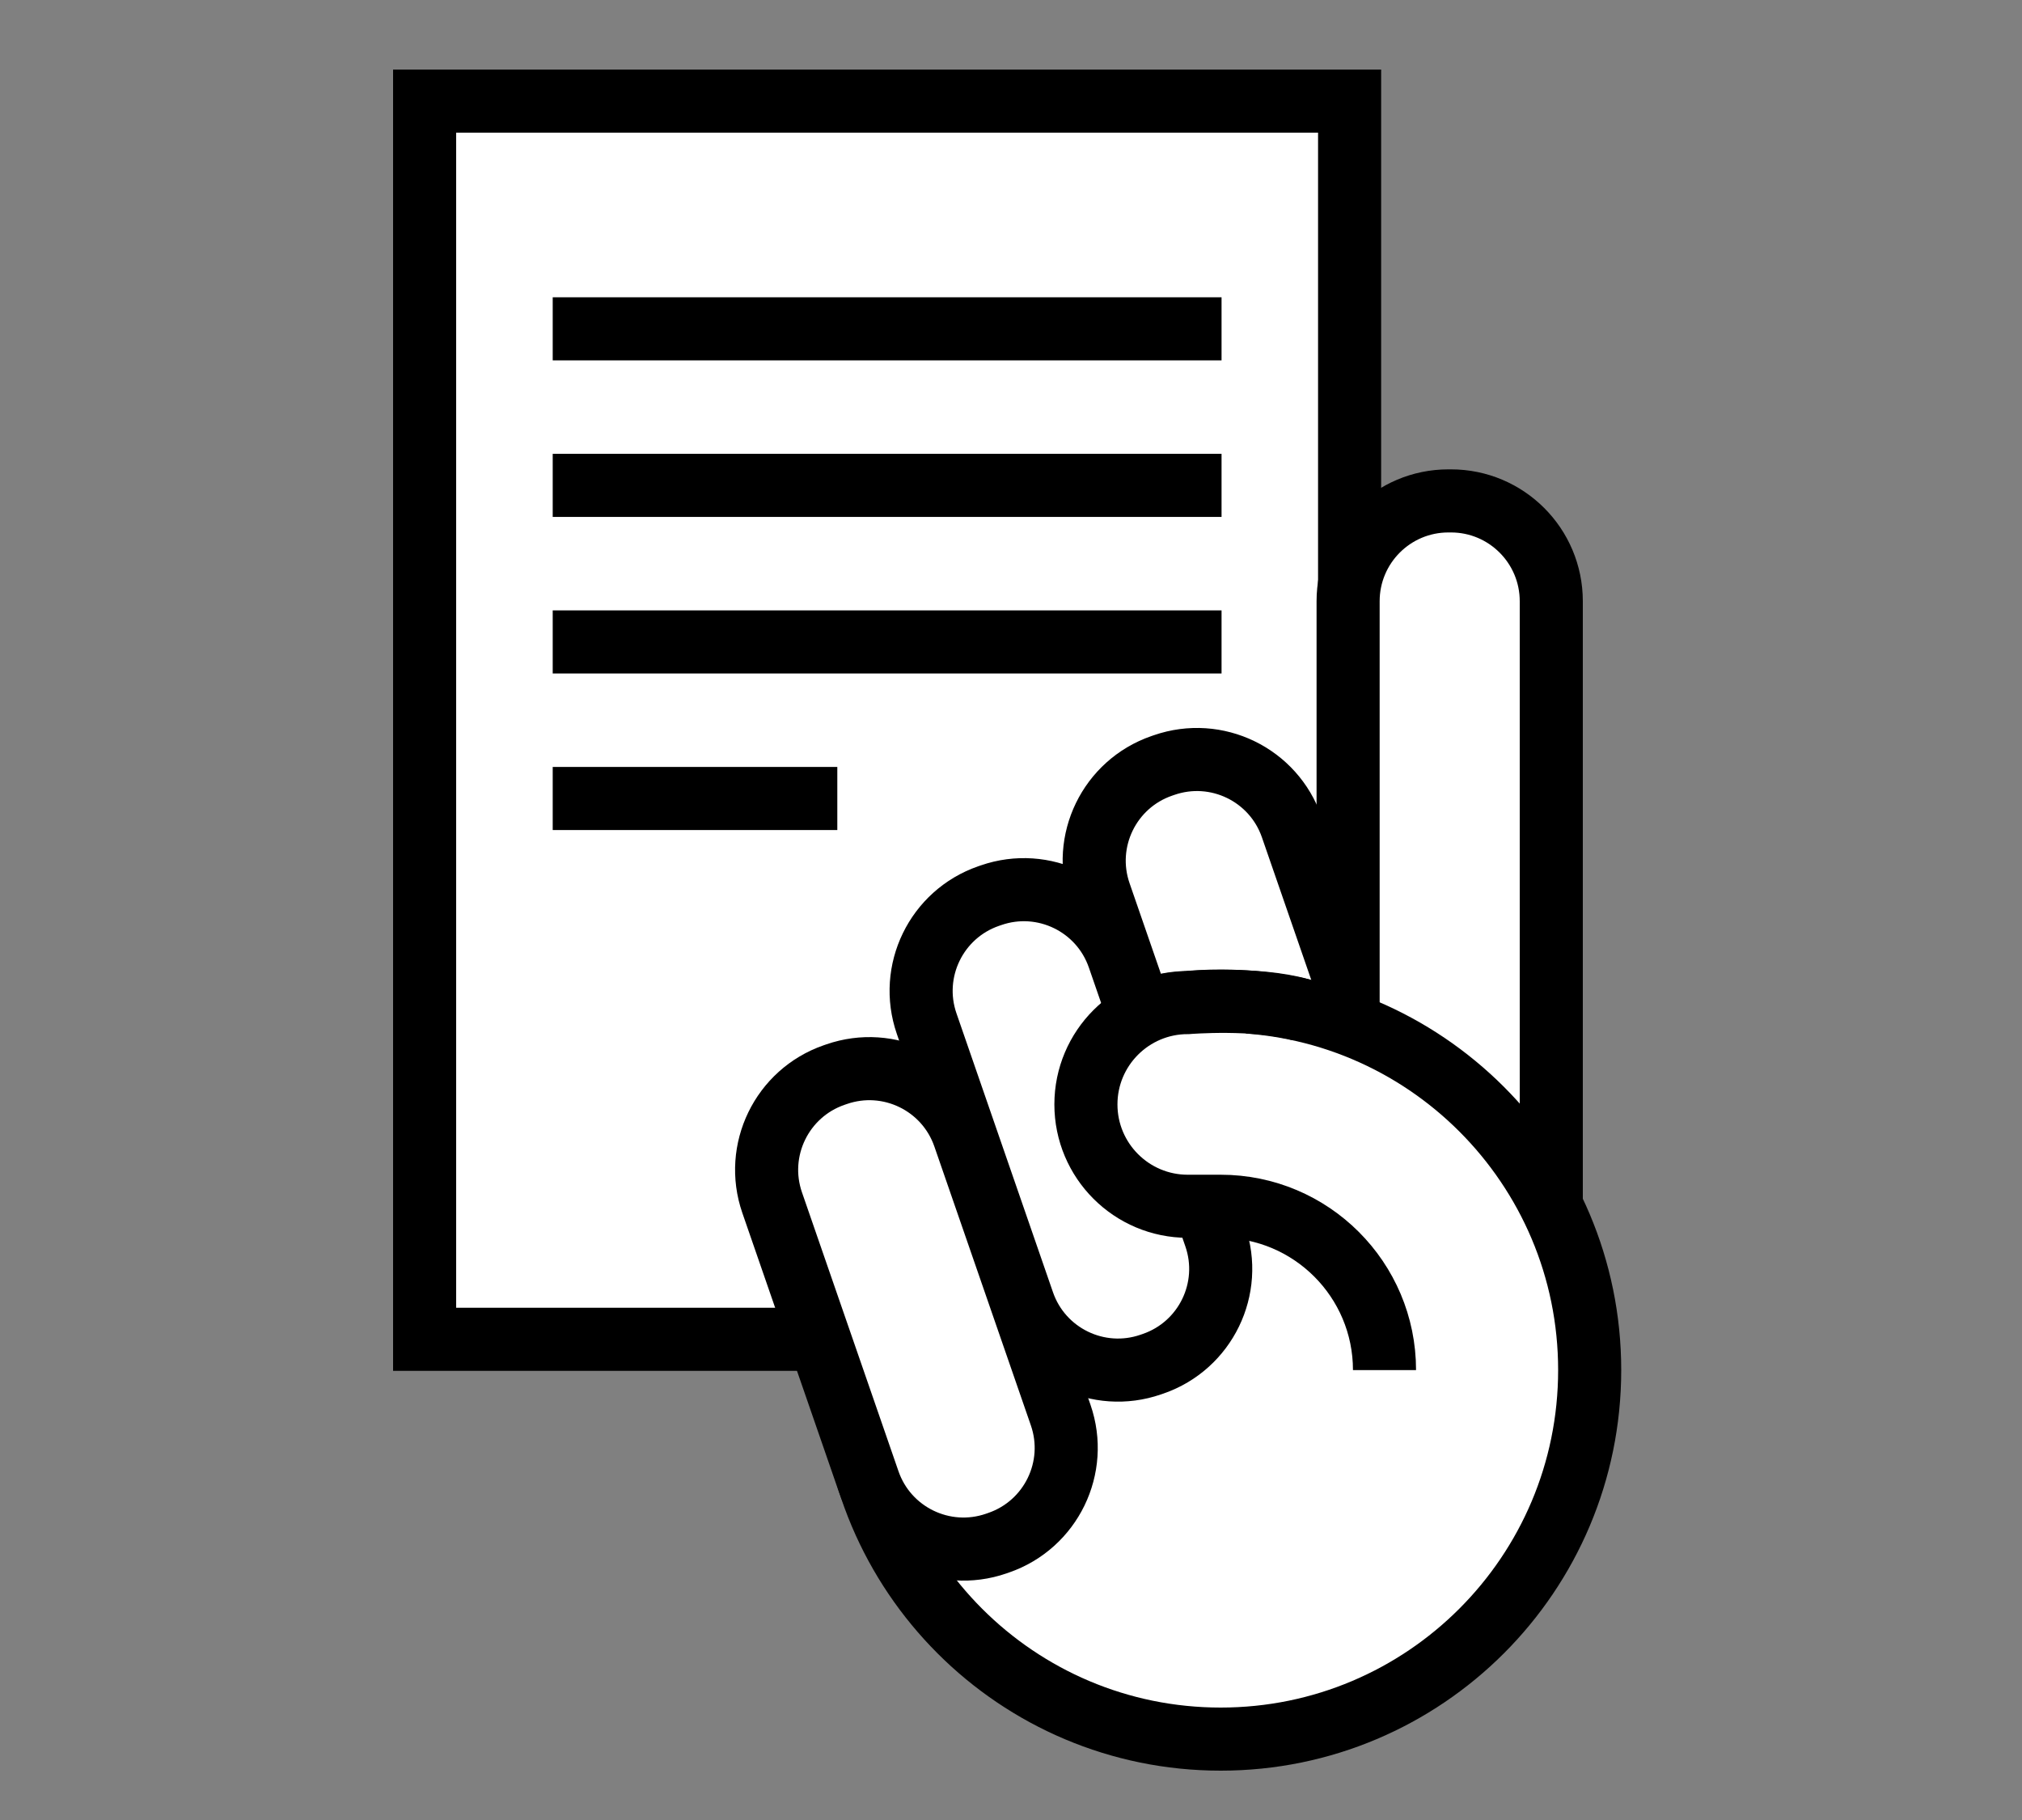 <svg width="100" height="90" viewBox="0 0 100 90" fill="none" xmlns="http://www.w3.org/2000/svg">
<rect x="0" y="0" width="100" height="90" fill="#808080" stroke="none"/>
<path d="M66.746 5H21V66.23H51.509L66.746 50.805V5Z" fill="white" stroke="black" stroke-width="3.12" stroke-miterlimit="10"/>
<path d="M27.335 16.261H60.413" stroke="black" stroke-width="3.12" stroke-miterlimit="10"/>
<path d="M27.335 24.002H60.413" stroke="black" stroke-width="3.12" stroke-miterlimit="10"/>
<path d="M27.335 31.744H60.413" stroke="black" stroke-width="3.12" stroke-miterlimit="10"/>
<path d="M27.335 39.486H41.41" stroke="black" stroke-width="3.12" stroke-miterlimit="10"/>
<path d="M51.263 66.23V50.746H66.746" stroke="black" stroke-width="3.12" stroke-miterlimit="10"/>
<path d="M64.027 56.865L64.146 56.824C66.735 55.928 68.108 53.102 67.212 50.513L63.884 40.898C62.988 38.308 60.163 36.936 57.573 37.832L57.454 37.873C54.865 38.769 53.492 41.595 54.389 44.184L57.716 53.799C58.612 56.389 61.438 57.761 64.027 56.865Z" fill="white" stroke="black" stroke-width="3.12" stroke-miterlimit="10"/>
<path d="M71.633 68.419L71.759 68.419C74.499 68.419 76.72 66.198 76.72 63.458L76.72 29.732C76.72 26.991 74.499 24.77 71.759 24.77L71.633 24.77C68.893 24.77 66.672 26.991 66.672 29.732L66.672 63.458C66.672 66.198 68.893 68.419 71.633 68.419Z" fill="white" stroke="black" stroke-width="3.12" stroke-miterlimit="10"/>
<path d="M42.123 67.751C42.123 77.83 50.293 86 60.371 86C70.449 86 78.619 77.83 78.619 67.751C78.619 57.673 70.449 49.503 60.371 49.503C50.293 49.503 42.123 57.673 42.123 67.751Z" fill="white" stroke="black" stroke-width="3.12" stroke-miterlimit="10"/>
<path d="M49.273 76.329L49.391 76.288C51.981 75.392 53.353 72.566 52.457 69.977L47.684 56.186C46.788 53.596 43.962 52.223 41.373 53.12L41.254 53.161C38.665 54.057 37.292 56.883 38.188 59.472L42.961 73.263C43.857 75.852 46.683 77.225 49.273 76.329Z" fill="white" stroke="black" stroke-width="3.12" stroke-miterlimit="10"/>
<path d="M56.913 67.478L57.032 67.437C59.621 66.541 60.994 63.715 60.098 61.126L55.325 47.335C54.429 44.745 51.603 43.373 49.014 44.269L48.895 44.31C46.306 45.206 44.933 48.032 45.829 50.621L50.602 64.412C51.498 67.001 54.324 68.374 56.913 67.478Z" fill="white" stroke="black" stroke-width="3.12" stroke-miterlimit="10"/>
<path d="M53.954 54.697C53.954 57.279 56.047 59.373 58.629 59.373C61.212 59.373 63.305 57.279 63.305 54.697C63.305 52.115 61.212 50.021 58.629 50.021C56.047 50.021 53.954 52.115 53.954 54.697Z" fill="white"/>
<path d="M68.472 67.751C68.472 63.276 64.844 59.651 60.371 59.651L58.742 59.651C55.96 59.651 53.705 57.395 53.705 54.614C53.705 51.833 55.96 49.578 58.742 49.578C58.742 49.578 62.121 49.303 64.302 49.928" stroke="black" stroke-width="3.12" stroke-miterlimit="10"/>
</svg>
